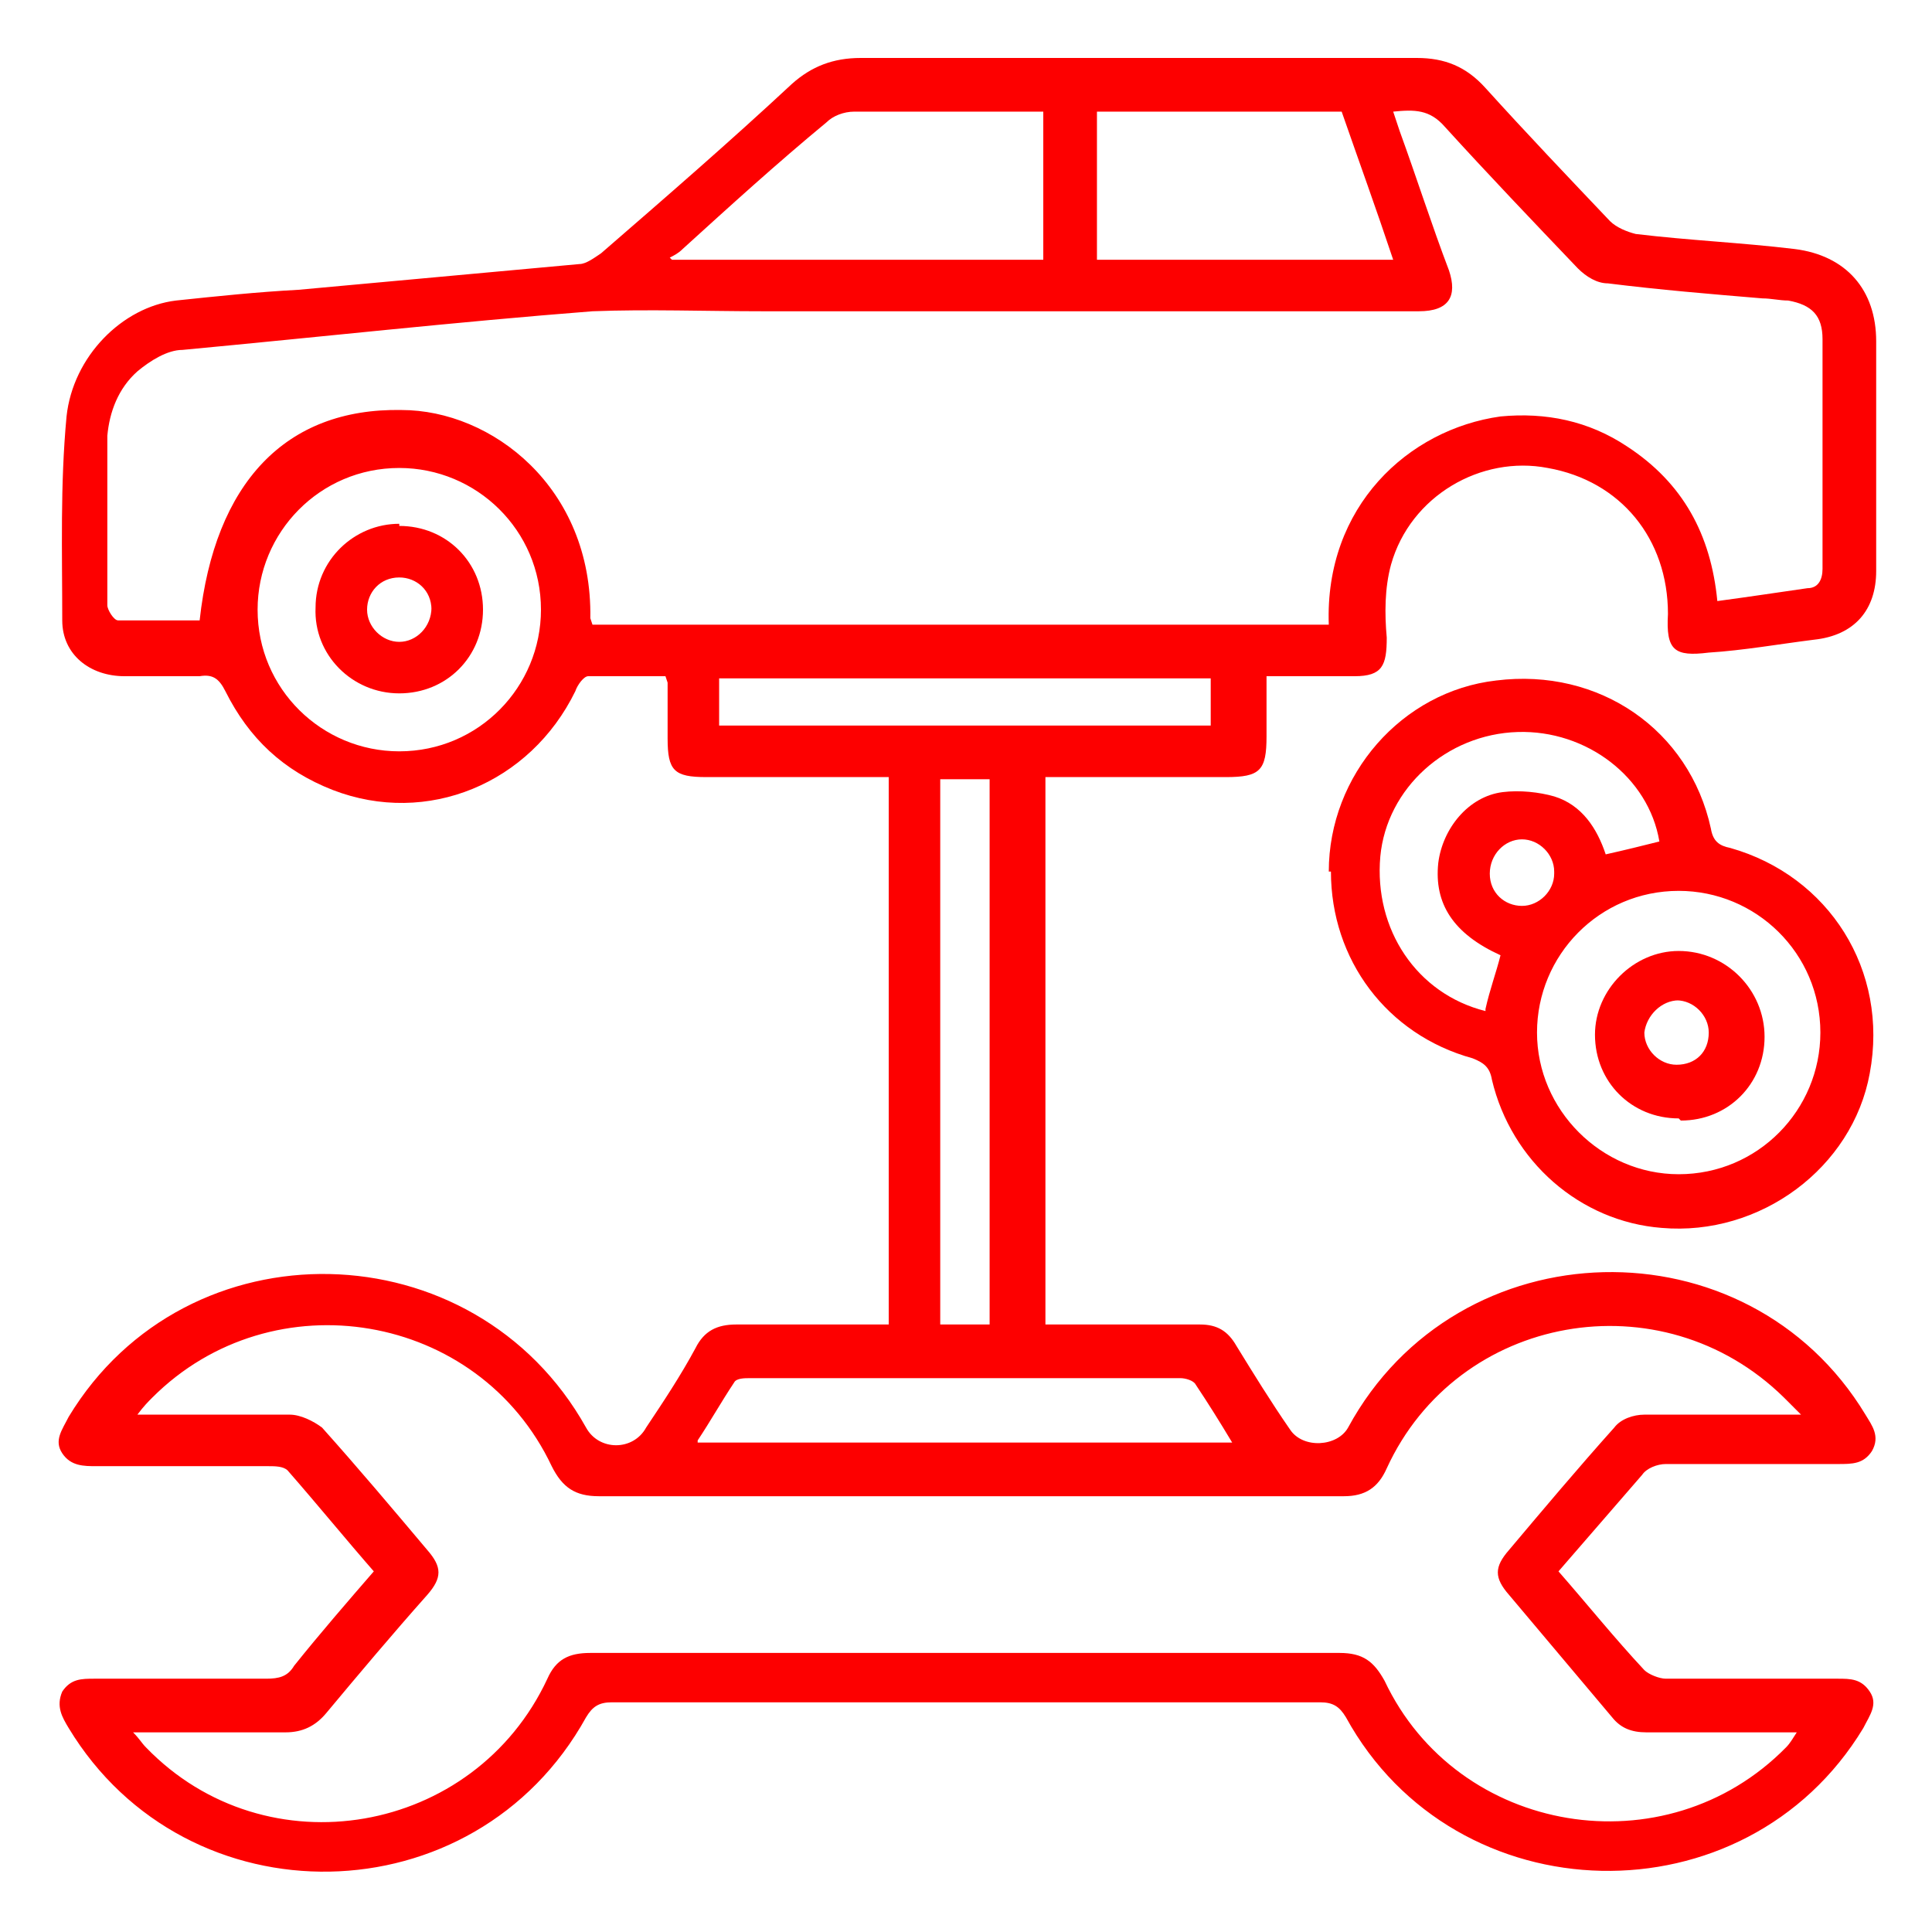 <?xml version="1.0" encoding="UTF-8"?>
<svg xmlns="http://www.w3.org/2000/svg" width="90" height="90" version="1.1" viewBox="0 0 90 90">
  <defs>
    <style>
      .cls-1 {
        fill: #fd0000;
      }
    </style>
  </defs>
  <!-- Generator: Adobe Illustrator 28.7.0, SVG Export Plug-In . SVG Version: 1.2.0 Build 136)  -->
  <g>
    <g id="Ebene_1">
      <g>
        <path class="cls-1" d="M17.5,73.3c-1.4-1.6-2.7-3.2-4.1-4.8-.2-.2-.6-.2-.9-.2-2.7,0-5.4,0-8,0-.6,0-1.2,0-1.6-.6-.4-.6,0-1.1.3-1.7,5.5-9.1,18.9-8.8,24.1.5.6,1.1,2.2,1.1,2.8,0,.8-1.2,1.6-2.4,2.3-3.7.4-.8,1-1.1,1.9-1.1,2,0,4,0,6.1,0,.3,0,.6,0,1,0v-25.5c-.6,0-1.3,0-1.9,0-2.2,0-4.4,0-6.6,0-1.5,0-1.8-.3-1.8-1.8,0-.9,0-1.8,0-2.6,0,0,0,0-.1-.3-1.2,0-2.4,0-3.6,0-.2,0-.5.4-.6.7-2.1,4.3-6.9,6.3-11.3,4.6-2.3-.9-3.9-2.4-5-4.6-.3-.6-.6-.8-1.2-.7-1.2,0-2.3,0-3.5,0-1.6,0-2.9-1-2.9-2.6,0-3.2-.1-6.3.2-9.5.3-2.8,2.6-5.1,5.1-5.4,1.9-.2,3.8-.4,5.7-.5,4.4-.4,8.7-.8,13.1-1.2.3,0,.7-.3,1-.5,3-2.6,6-5.2,8.9-7.9.9-.8,1.9-1.2,3.2-1.2,8.6,0,17.3,0,25.9,0,1.3,0,2.3.4,3.2,1.4,1.9,2.1,3.9,4.2,5.8,6.2.3.3.8.5,1.2.6,2.5.3,4.9.4,7.4.7,2.4.3,3.8,1.9,3.8,4.3,0,3.6,0,7.1,0,10.7,0,1.8-1,3-2.9,3.2-1.6.2-3.3.5-4.9.6-1.6.2-2-.1-1.9-1.8,0-3.5-2.2-6.2-5.6-6.8-3.1-.6-6.4,1.3-7.3,4.5-.3,1.1-.3,2.3-.2,3.4,0,1.3-.2,1.8-1.5,1.8-1.3,0-2.6,0-4.1,0,0,1,0,1.9,0,2.8,0,1.6-.3,1.9-1.9,1.9-2.8,0-5.5,0-8.4,0v25.5c.3,0,.6,0,1,0,2.1,0,4.1,0,6.2,0,.8,0,1.3.3,1.7,1,.8,1.3,1.6,2.6,2.5,3.9.6.9,2.2.8,2.7-.1,5.1-9.4,18.6-9.7,24.1-.6.3.5.7,1,.3,1.7-.4.6-.9.6-1.6.6-2.7,0-5.4,0-8,0-.4,0-.9.2-1.1.5-1.3,1.5-2.6,3-3.9,4.5,1.4,1.6,2.6,3.1,4,4.6.2.2.7.4,1,.4,2.7,0,5.4,0,8,0,.6,0,1.1,0,1.5.6.4.6,0,1.1-.3,1.7-5.5,9.1-19,8.8-24.1-.5-.3-.5-.6-.7-1.2-.7-11,0-22,0-33,0-.6,0-.9.2-1.2.7-5.2,9.4-18.6,9.6-24.1.5-.3-.5-.6-1-.3-1.7.4-.6.9-.6,1.5-.6,2.7,0,5.3,0,8,0,.6,0,1-.1,1.3-.6,1.2-1.5,2.5-3,3.8-4.5ZM27.6,29.1h34.3c-.2-5.5,3.7-9.1,8-9.7,2.1-.2,4.1.2,5.9,1.4,2.6,1.7,3.9,4.1,4.2,7.2,1.5-.2,2.8-.4,4.2-.6.5,0,.7-.4.7-.9,0-3.6,0-7.1,0-10.7,0-1.1-.5-1.6-1.6-1.8-.4,0-.8-.1-1.2-.1-2.4-.2-4.8-.4-7.2-.7-.5,0-1-.3-1.4-.7-2.1-2.2-4.2-4.4-6.2-6.6-.7-.8-1.4-.8-2.4-.7.1.3.2.6.3.9.8,2.2,1.5,4.4,2.3,6.5.4,1.2,0,1.9-1.4,1.9-.1,0-.2,0-.3,0-10.1,0-20.2,0-30.3,0-2.6,0-5.3-.1-7.9,0-6.4.5-12.7,1.2-19.1,1.8-.7,0-1.5.5-2.1,1-.9.8-1.3,1.9-1.4,3,0,2.6,0,5.2,0,7.9,0,.2.3.7.5.7,1.3,0,2.5,0,3.8,0,.7-6.4,4-9.9,9.4-9.8,4.2,0,8.9,3.6,8.8,9.7ZM6.2,80.7c.3.3.4.5.6.7,5.6,5.8,15.3,4.1,18.7-3.2.4-.9,1-1.2,2-1.2,11.6,0,23.3,0,34.9,0,1.1,0,1.6.4,2.1,1.3,3.4,7.2,13.1,8.8,18.7,3.1.2-.2.3-.4.5-.7-2.4,0-4.7,0-7,0-.7,0-1.2-.2-1.6-.7-1.6-1.9-3.2-3.8-4.8-5.7-.7-.8-.7-1.3,0-2.1,1.6-1.9,3.2-3.8,4.9-5.7.3-.4.9-.6,1.4-.6,1.7,0,3.3,0,5,0,.7,0,1.4,0,2.3,0-.4-.4-.6-.6-.8-.8-5.7-5.6-15.2-3.9-18.5,3.3-.4.9-1,1.3-2,1.3-11.6,0-23.2,0-34.7,0-1.1,0-1.7-.4-2.2-1.4-3.4-7.2-13-8.8-18.6-3.2-.2.2-.4.4-.7.8,2.5,0,4.8,0,7.1,0,.5,0,1.1.3,1.5.6,1.7,1.9,3.3,3.8,4.9,5.7.7.8.7,1.3,0,2.1-1.6,1.8-3.2,3.7-4.7,5.5-.5.6-1.1.9-1.9.9-2.2,0-4.4,0-6.9,0ZM48.6,5.2c-.3,0-.5,0-.8,0-2.7,0-5.4,0-8,0-.5,0-1,.2-1.3.5-2.3,1.9-4.5,3.9-6.7,5.9-.2.2-.4.3-.6.4,0,0,0,0,.1.1h17.3c0-2.2,0-4.3,0-6.4,0-.2,0-.3,0-.5ZM25.2,28.4c0-3.7-3-6.6-6.6-6.6-3.7,0-6.6,3-6.6,6.6,0,3.7,3,6.6,6.6,6.6,3.7,0,6.6-3,6.6-6.6ZM51.1,5.2v6.9h13.8c-.8-2.4-1.6-4.6-2.4-6.9h-11.4ZM32.5,67.2h24.9c-.6-1-1.1-1.8-1.7-2.7-.1-.2-.5-.3-.7-.3-6.7,0-13.4,0-20.1,0-.2,0-.6,0-.7.2-.6.9-1.1,1.8-1.7,2.7ZM43.8,36.3v25.4h2.3v-25.4h-2.3ZM33.5,33.8h22.9v-2.2h-22.9v2.2Z"/>
        <path class="cls-1" d="M61.9,40.6c0-4.5,3.4-8.4,7.8-8.9,4.8-.6,9,2.3,10,6.9.1.6.4.8.9.9,4.6,1.3,7.4,5.7,6.5,10.5-.8,4.4-5.1,7.6-9.7,7.2-3.8-.3-7-3.1-7.9-6.9-.1-.6-.4-.8-.9-1-4-1.1-6.6-4.6-6.6-8.7ZM78.2,41.5c-3.7,0-6.6,3-6.6,6.6,0,3.6,3,6.6,6.6,6.6,3.7,0,6.6-3,6.6-6.6,0-3.7-3-6.6-6.6-6.6ZM69.2,47c.2-.9.5-1.7.7-2.5-2.2-1-3.1-2.4-2.9-4.3.2-1.6,1.4-3.1,3-3.3.8-.1,1.7,0,2.4.2,1.3.4,2,1.5,2.4,2.7.9-.2,1.7-.4,2.5-.6-.5-3-3.4-5.2-6.6-5.1-3.3.1-6.1,2.6-6.4,5.8-.3,3.4,1.7,6.4,4.9,7.2ZM72.4,40.6c0-.8-.7-1.5-1.5-1.5-.8,0-1.5.7-1.5,1.6,0,.9.7,1.5,1.5,1.5.8,0,1.5-.7,1.5-1.5Z"/>
        <path class="cls-1" d="M18.6,24.5c2.2,0,3.9,1.7,3.9,3.9,0,2.2-1.7,3.9-3.9,3.9-2.2,0-4-1.8-3.9-4,0-2.2,1.8-3.9,3.9-3.9ZM20.1,28.4c0-.9-.7-1.5-1.5-1.5-.9,0-1.5.7-1.5,1.5,0,.8.7,1.5,1.5,1.5.8,0,1.5-.7,1.5-1.6Z"/>
        <path class="cls-1" d="M78.2,52.1c-2.2,0-3.9-1.7-3.9-3.9,0-2.1,1.8-3.9,3.9-3.9,2.2,0,4,1.8,4,4,0,2.2-1.7,3.9-3.9,3.9ZM78.2,46.6c-.8,0-1.5.7-1.6,1.5,0,.8.7,1.5,1.5,1.5.9,0,1.5-.6,1.5-1.5,0-.8-.7-1.5-1.5-1.5Z"/>
      </g>
    </g>
  </g>
</svg>
